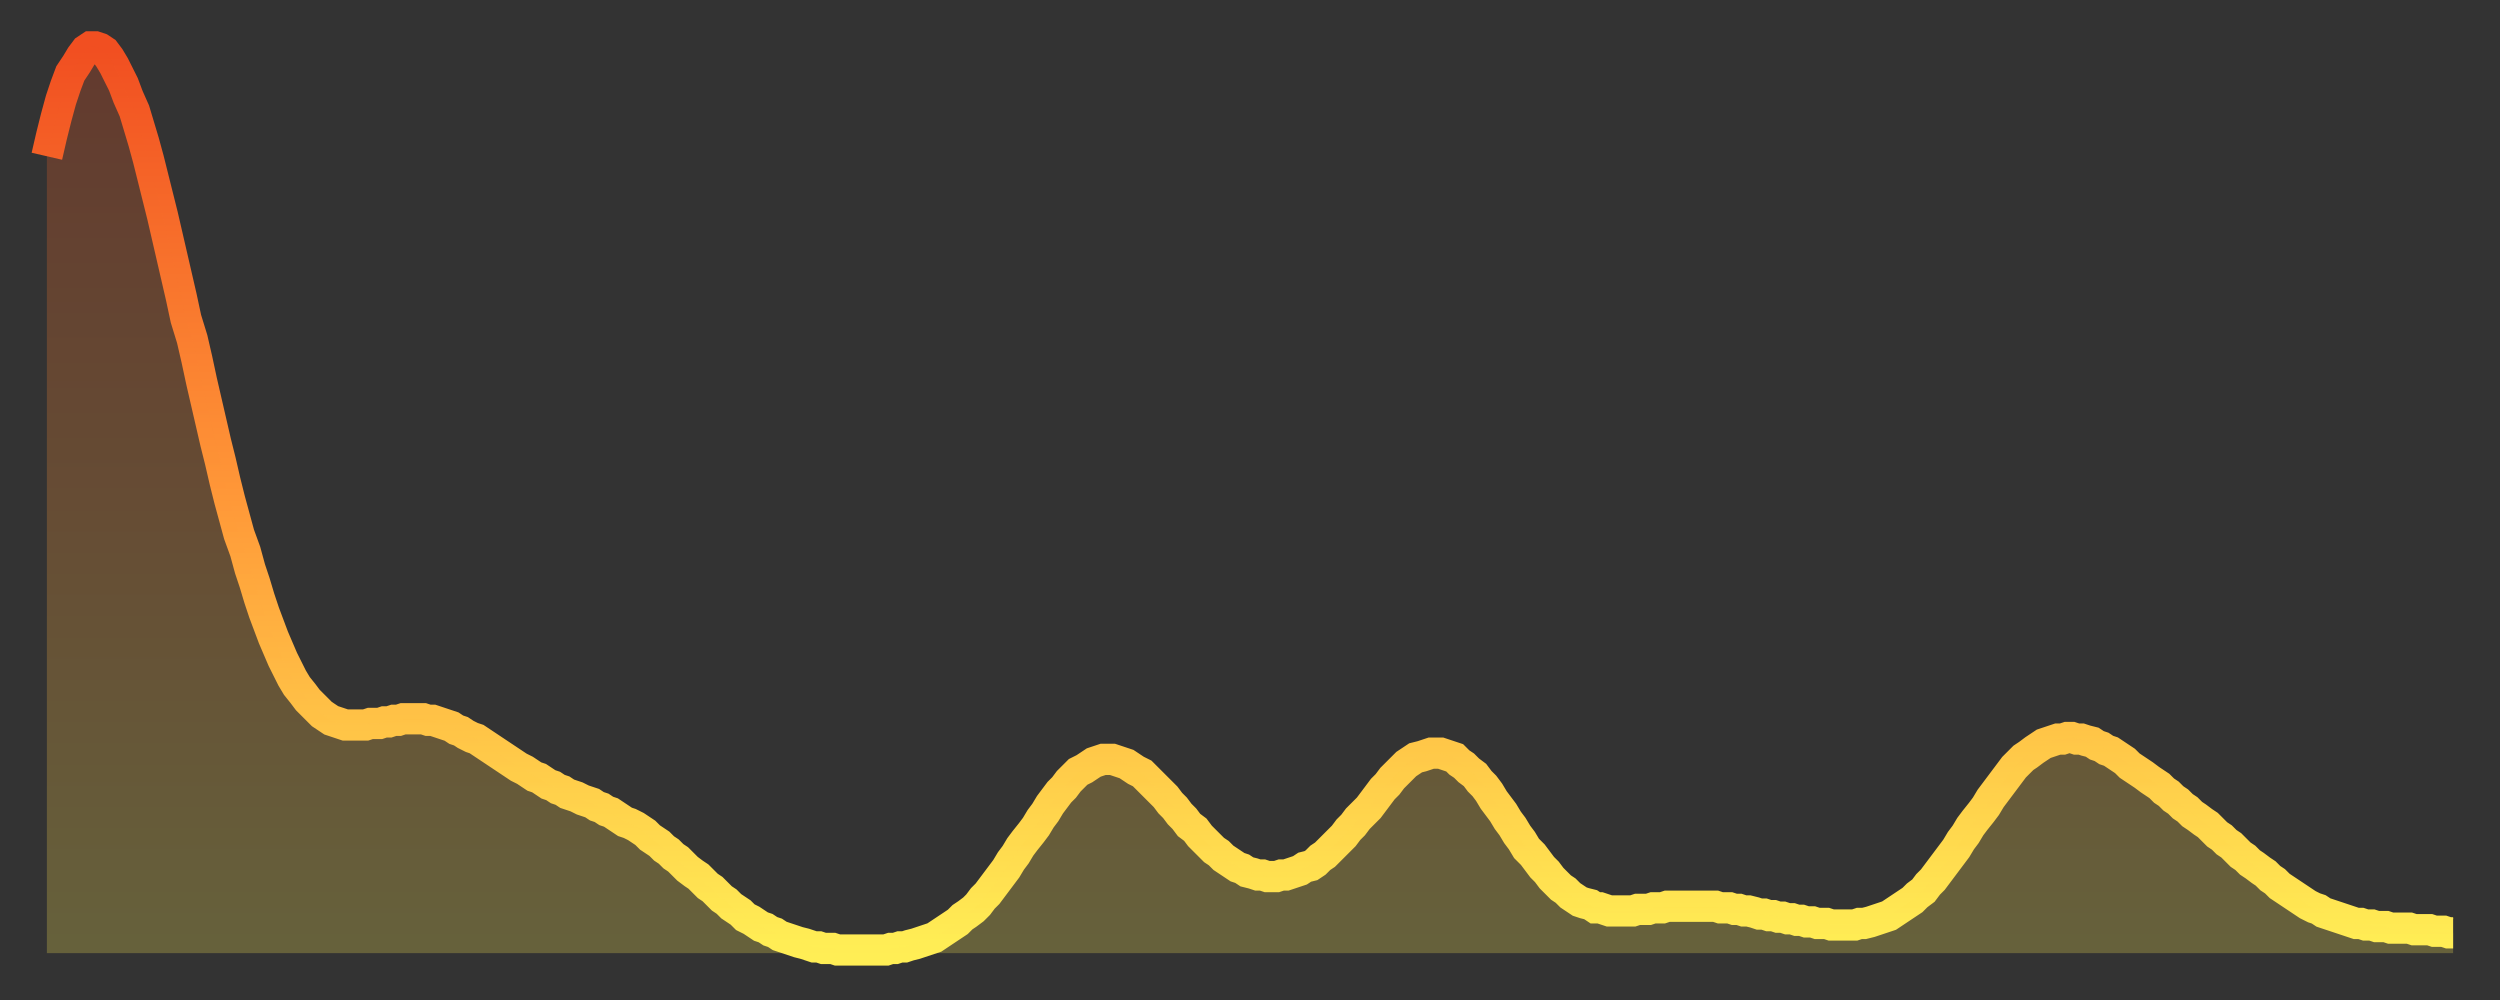 <?xml version="1.0" encoding="utf-8" ?>
<svg baseProfile="full" height="64" version="1.1" width="160" xmlns="http://www.w3.org/2000/svg" xmlns:ev="http://www.w3.org/2001/xml-events" xmlns:xlink="http://www.w3.org/1999/xlink"><rect width="100%" height="100%" fill="#333333" stroke="none"/><defs><linearGradient id="id169058" x1="0" x2="0" y1="0" y2="1"><stop offset="0%" stop-color="#f14f21" /><stop offset="50%" stop-color="#ff9838" /><stop offset="100%" stop-color="#ffee55" /></linearGradient></defs><g transform="translate(3,3)"><g><path d="M 0.0 7.0 0.3 5.7 0.6 4.5 0.9 3.4 1.2 2.5 1.5 1.7 1.9 1.1 2.2 0.6 2.5 0.2 2.8 0.0 3.1 0.0 3.4 0.1 3.7 0.3 4.0 0.7 4.3 1.2 4.6 1.8 4.9 2.4 5.2 3.2 5.6 4.1 5.9 5.1 6.2 6.1 6.5 7.2 6.8 8.4 7.1 9.6 7.4 10.8 7.7 12.1 8.0 13.4 8.3 14.7 8.6 16.0 8.9 17.4 9.3 18.7 9.6 20.0 9.9 21.4 10.2 22.7 10.5 24.0 10.8 25.3 11.1 26.5 11.4 27.8 11.7 29.0 12.0 30.1 12.3 31.2 12.7 32.3 13.0 33.4 13.3 34.3 13.6 35.3 13.9 36.2 14.2 37.0 14.5 37.8 14.8 38.5 15.1 39.2 15.4 39.8 15.7 40.4 16.0 40.9 16.4 41.4 16.7 41.8 17.0 42.1 17.3 42.4 17.6 42.7 17.9 42.9 18.2 43.1 18.5 43.2 18.8 43.3 19.1 43.4 19.4 43.4 19.8 43.4 20.1 43.4 20.4 43.4 20.7 43.3 21.0 43.3 21.3 43.3 21.6 43.2 21.9 43.2 22.2 43.1 22.5 43.1 22.8 43.0 23.1 43.0 23.5 43.0 23.8 43.0 24.1 43.0 24.4 43.1 24.7 43.1 25.0 43.2 25.3 43.3 25.6 43.4 25.9 43.5 26.2 43.7 26.5 43.8 26.8 44.0 27.2 44.2 27.5 44.3 27.8 44.5 28.1 44.7 28.4 44.9 28.7 45.1 29.0 45.3 29.3 45.5 29.6 45.7 29.9 45.9 30.2 46.1 30.6 46.3 30.9 46.5 31.2 46.7 31.5 46.8 31.8 47.0 32.1 47.2 32.4 47.3 32.7 47.5 33.0 47.6 33.3 47.8 33.6 47.9 33.9 48.0 34.3 48.2 34.6 48.3 34.9 48.4 35.2 48.6 35.5 48.7 35.8 48.9 36.1 49.0 36.4 49.2 36.7 49.4 37.0 49.6 37.3 49.7 37.7 49.9 38.0 50.1 38.3 50.3 38.6 50.6 38.9 50.8 39.2 51.0 39.5 51.3 39.8 51.5 40.1 51.8 40.4 52.0 40.7 52.3 41.0 52.6 41.4 52.9 41.7 53.1 42.0 53.4 42.3 53.7 42.6 53.9 42.9 54.2 43.2 54.5 43.5 54.7 43.8 55.0 44.1 55.2 44.4 55.4 44.7 55.7 45.1 55.9 45.4 56.1 45.7 56.3 46.0 56.4 46.3 56.6 46.6 56.7 46.9 56.9 47.2 57.0 47.5 57.1 47.8 57.2 48.1 57.3 48.5 57.4 48.8 57.5 49.1 57.6 49.4 57.6 49.7 57.7 50.0 57.7 50.3 57.7 50.6 57.8 50.9 57.8 51.2 57.8 51.5 57.8 51.8 57.8 52.2 57.8 52.5 57.8 52.8 57.8 53.1 57.8 53.4 57.8 53.7 57.8 54.0 57.7 54.3 57.7 54.6 57.6 54.9 57.6 55.2 57.5 55.6 57.4 55.9 57.3 56.2 57.2 56.5 57.1 56.8 57.0 57.1 56.8 57.4 56.6 57.7 56.4 58.0 56.2 58.3 56.0 58.6 55.7 58.9 55.5 59.3 55.2 59.6 54.9 59.9 54.5 60.2 54.2 60.5 53.8 60.8 53.4 61.1 53.0 61.4 52.6 61.7 52.1 62.0 51.7 62.3 51.2 62.6 50.8 63.0 50.3 63.3 49.9 63.6 49.4 63.9 49.0 64.2 48.5 64.5 48.1 64.8 47.7 65.1 47.4 65.4 47.0 65.7 46.7 66.0 46.4 66.4 46.2 66.7 46.0 67.0 45.8 67.3 45.7 67.6 45.6 67.9 45.6 68.2 45.6 68.5 45.7 68.8 45.8 69.1 45.9 69.4 46.1 69.7 46.3 70.1 46.5 70.4 46.8 70.7 47.1 71.0 47.4 71.3 47.7 71.6 48.0 71.9 48.4 72.2 48.7 72.5 49.1 72.8 49.4 73.1 49.8 73.5 50.1 73.8 50.5 74.1 50.8 74.4 51.1 74.7 51.4 75.0 51.6 75.3 51.9 75.6 52.1 75.9 52.3 76.2 52.5 76.5 52.6 76.8 52.8 77.2 52.9 77.5 53.0 77.8 53.0 78.1 53.1 78.4 53.1 78.7 53.1 79.0 53.0 79.3 53.0 79.6 52.9 79.9 52.8 80.2 52.7 80.5 52.5 80.9 52.4 81.2 52.2 81.5 51.9 81.8 51.7 82.1 51.4 82.4 51.1 82.7 50.8 83.0 50.5 83.3 50.1 83.6 49.8 83.9 49.4 84.3 49.0 84.6 48.7 84.9 48.3 85.2 47.9 85.5 47.5 85.8 47.2 86.1 46.8 86.4 46.5 86.7 46.2 87.0 45.9 87.3 45.7 87.6 45.5 88.0 45.4 88.3 45.3 88.6 45.2 88.9 45.2 89.2 45.2 89.5 45.3 89.8 45.4 90.1 45.5 90.4 45.8 90.7 46.0 91.0 46.3 91.4 46.6 91.7 47.0 92.0 47.3 92.3 47.7 92.6 48.2 92.9 48.6 93.2 49.0 93.5 49.5 93.8 49.9 94.1 50.4 94.4 50.8 94.7 51.3 95.1 51.7 95.4 52.1 95.7 52.5 96.0 52.8 96.3 53.2 96.6 53.5 96.9 53.8 97.2 54.0 97.5 54.3 97.8 54.5 98.1 54.7 98.4 54.8 98.8 54.9 99.1 55.1 99.4 55.1 99.7 55.2 100.0 55.3 100.3 55.3 100.6 55.3 100.9 55.3 101.2 55.3 101.5 55.3 101.8 55.2 102.2 55.2 102.5 55.2 102.8 55.1 103.1 55.1 103.4 55.1 103.7 55.0 104.0 55.0 104.3 55.0 104.6 55.0 104.9 55.0 105.2 55.0 105.5 55.0 105.9 55.0 106.2 55.0 106.5 55.0 106.8 55.0 107.1 55.1 107.4 55.1 107.7 55.1 108.0 55.2 108.3 55.2 108.6 55.3 108.9 55.3 109.3 55.4 109.6 55.5 109.9 55.5 110.2 55.6 110.5 55.6 110.8 55.7 111.1 55.7 111.4 55.8 111.7 55.8 112.0 55.9 112.3 55.9 112.6 56.0 113.0 56.0 113.3 56.1 113.6 56.1 113.9 56.1 114.2 56.2 114.5 56.2 114.8 56.2 115.1 56.2 115.4 56.2 115.7 56.2 116.0 56.1 116.3 56.1 116.7 56.0 117.0 55.9 117.3 55.8 117.6 55.7 117.9 55.6 118.2 55.4 118.5 55.2 118.8 55.0 119.1 54.8 119.4 54.6 119.7 54.3 120.1 54.0 120.4 53.6 120.7 53.3 121.0 52.9 121.3 52.5 121.6 52.1 121.9 51.7 122.2 51.3 122.5 50.8 122.8 50.4 123.1 49.9 123.4 49.5 123.8 49.0 124.1 48.6 124.4 48.1 124.7 47.7 125.0 47.3 125.3 46.9 125.6 46.5 125.9 46.1 126.2 45.8 126.5 45.5 126.8 45.3 127.2 45.0 127.5 44.8 127.8 44.6 128.1 44.5 128.4 44.4 128.7 44.3 129.0 44.3 129.3 44.2 129.6 44.2 129.9 44.3 130.2 44.3 130.5 44.4 130.9 44.5 131.2 44.7 131.5 44.8 131.8 45.0 132.1 45.1 132.4 45.3 132.7 45.5 133.0 45.7 133.3 46.0 133.6 46.2 133.9 46.4 134.2 46.6 134.6 46.9 134.9 47.1 135.2 47.3 135.5 47.6 135.8 47.8 136.1 48.1 136.4 48.3 136.7 48.6 137.0 48.8 137.3 49.1 137.6 49.3 138.0 49.6 138.3 49.8 138.6 50.1 138.9 50.4 139.2 50.6 139.5 50.9 139.8 51.1 140.1 51.4 140.4 51.7 140.7 51.9 141.0 52.2 141.3 52.4 141.7 52.7 142.0 52.9 142.3 53.2 142.6 53.4 142.9 53.7 143.2 53.9 143.5 54.1 143.8 54.3 144.1 54.5 144.4 54.7 144.7 54.9 145.1 55.1 145.4 55.2 145.7 55.4 146.0 55.5 146.3 55.6 146.6 55.7 146.9 55.8 147.2 55.9 147.5 56.0 147.8 56.1 148.1 56.1 148.4 56.2 148.8 56.2 149.1 56.3 149.4 56.3 149.7 56.3 150.0 56.4 150.3 56.4 150.6 56.4 150.9 56.4 151.2 56.4 151.5 56.5 151.8 56.5 152.1 56.5 152.5 56.5 152.8 56.6 153.1 56.6 153.4 56.6 153.7 56.7 154.0 56.7" fill="none" id="graph-curve" opacity="1" stroke="url(#id169058)" stroke-width="2" /><path d="M 0 58 L 0.0 7.0 0.3 5.7 0.6 4.5 0.9 3.4 1.2 2.5 1.5 1.7 1.9 1.1 2.2 0.6 2.5 0.2 2.8 0.0 3.1 0.0 3.4 0.1 3.7 0.3 4.0 0.7 4.3 1.2 4.6 1.8 4.9 2.4 5.2 3.2 5.6 4.1 5.9 5.1 6.2 6.1 6.5 7.2 6.8 8.4 7.1 9.6 7.4 10.8 7.7 12.1 8.0 13.4 8.3 14.7 8.6 16.0 8.9 17.4 9.3 18.7 9.6 20.0 9.9 21.4 10.2 22.7 10.5 24.0 10.8 25.3 11.1 26.5 11.4 27.8 11.7 29.0 12.0 30.1 12.3 31.2 12.7 32.3 13.0 33.4 13.3 34.3 13.6 35.3 13.9 36.2 14.2 37.0 14.5 37.8 14.8 38.5 15.1 39.2 15.4 39.8 15.7 40.4 16.0 40.9 16.4 41.4 16.7 41.8 17.0 42.1 17.3 42.4 17.6 42.7 17.9 42.9 18.2 43.1 18.5 43.2 18.8 43.3 19.1 43.4 19.4 43.4 19.8 43.4 20.1 43.4 20.4 43.4 20.7 43.3 21.0 43.3 21.3 43.3 21.6 43.2 21.9 43.2 22.2 43.1 22.5 43.1 22.8 43.0 23.1 43.0 23.5 43.0 23.8 43.0 24.1 43.0 24.4 43.1 24.7 43.1 25.0 43.2 25.3 43.3 25.6 43.4 25.9 43.5 26.2 43.7 26.5 43.8 26.8 44.0 27.2 44.2 27.5 44.3 27.8 44.5 28.1 44.7 28.4 44.9 28.7 45.1 29.0 45.3 29.3 45.5 29.6 45.7 29.9 45.9 30.2 46.1 30.6 46.3 30.9 46.5 31.2 46.7 31.5 46.8 31.8 47.0 32.1 47.2 32.4 47.3 32.7 47.5 33.0 47.6 33.3 47.8 33.6 47.9 33.9 48.0 34.3 48.2 34.6 48.3 34.9 48.4 35.2 48.6 35.5 48.7 35.8 48.9 36.1 49.0 36.4 49.2 36.7 49.4 37.0 49.6 37.3 49.7 37.7 49.9 38.0 50.1 38.3 50.3 38.6 50.6 38.9 50.8 39.2 51.0 39.5 51.3 39.8 51.5 40.1 51.8 40.4 52.0 40.7 52.3 41.0 52.6 41.4 52.9 41.7 53.1 42.0 53.4 42.3 53.7 42.6 53.9 42.9 54.2 43.2 54.5 43.5 54.7 43.8 55.0 44.1 55.2 44.4 55.4 44.7 55.7 45.1 55.9 45.4 56.1 45.7 56.3 46.0 56.4 46.3 56.6 46.6 56.7 46.9 56.9 47.2 57.0 47.5 57.1 47.8 57.2 48.1 57.3 48.5 57.4 48.8 57.5 49.1 57.6 49.4 57.6 49.7 57.7 50.0 57.7 50.3 57.7 50.6 57.8 50.9 57.8 51.2 57.8 51.5 57.8 51.8 57.8 52.2 57.8 52.5 57.8 52.8 57.8 53.1 57.8 53.4 57.8 53.7 57.8 54.0 57.7 54.3 57.7 54.6 57.6 54.9 57.6 55.2 57.5 55.6 57.4 55.9 57.3 56.2 57.2 56.5 57.1 56.8 57.0 57.1 56.8 57.4 56.6 57.7 56.4 58.0 56.2 58.3 56.0 58.6 55.7 58.9 55.5 59.3 55.2 59.6 54.9 59.9 54.5 60.2 54.2 60.5 53.8 60.8 53.4 61.1 53.0 61.4 52.6 61.7 52.1 62.0 51.7 62.3 51.2 62.6 50.8 63.0 50.3 63.3 49.9 63.6 49.4 63.9 49.0 64.2 48.5 64.5 48.1 64.8 47.7 65.1 47.4 65.4 47.0 65.7 46.7 66.0 46.4 66.4 46.2 66.7 46.0 67.0 45.8 67.3 45.7 67.6 45.6 67.9 45.6 68.2 45.6 68.5 45.7 68.8 45.8 69.1 45.9 69.4 46.1 69.7 46.3 70.1 46.5 70.4 46.8 70.7 47.1 71.0 47.4 71.3 47.7 71.6 48.0 71.9 48.4 72.2 48.7 72.5 49.1 72.8 49.4 73.1 49.8 73.5 50.1 73.8 50.5 74.1 50.8 74.4 51.1 74.7 51.4 75.0 51.6 75.3 51.9 75.6 52.1 75.9 52.3 76.2 52.5 76.5 52.6 76.8 52.8 77.2 52.9 77.5 53.0 77.8 53.0 78.1 53.1 78.4 53.1 78.7 53.1 79.0 53.0 79.3 53.0 79.6 52.9 79.9 52.8 80.2 52.7 80.5 52.5 80.9 52.4 81.2 52.2 81.5 51.9 81.8 51.7 82.1 51.4 82.4 51.1 82.7 50.8 83.0 50.5 83.3 50.1 83.6 49.8 83.9 49.4 84.3 49.0 84.6 48.7 84.9 48.3 85.2 47.9 85.5 47.5 85.8 47.2 86.1 46.8 86.4 46.5 86.7 46.2 87.0 45.9 87.3 45.7 87.6 45.5 88.0 45.4 88.3 45.3 88.6 45.2 88.9 45.2 89.2 45.2 89.5 45.3 89.8 45.4 90.1 45.5 90.4 45.8 90.7 46.0 91.0 46.3 91.4 46.6 91.7 47.0 92.0 47.3 92.3 47.7 92.6 48.2 92.9 48.6 93.2 49.0 93.5 49.5 93.8 49.9 94.1 50.4 94.4 50.8 94.7 51.3 95.1 51.7 95.4 52.1 95.7 52.5 96.0 52.8 96.3 53.2 96.6 53.5 96.9 53.8 97.2 54.0 97.5 54.3 97.8 54.5 98.1 54.7 98.4 54.8 98.8 54.9 99.1 55.1 99.4 55.1 99.7 55.2 100.0 55.3 100.3 55.3 100.6 55.3 100.9 55.3 101.2 55.3 101.5 55.3 101.8 55.2 102.2 55.2 102.5 55.2 102.8 55.1 103.1 55.1 103.4 55.1 103.7 55.0 104.0 55.0 104.3 55.0 104.6 55.0 104.9 55.0 105.2 55.0 105.5 55.0 105.9 55.0 106.2 55.0 106.5 55.0 106.8 55.0 107.1 55.1 107.4 55.1 107.7 55.1 108.0 55.2 108.3 55.2 108.6 55.3 108.9 55.3 109.3 55.4 109.6 55.5 109.9 55.5 110.2 55.6 110.5 55.6 110.8 55.7 111.1 55.7 111.4 55.8 111.7 55.8 112.0 55.9 112.3 55.9 112.6 56.0 113.0 56.0 113.3 56.1 113.6 56.1 113.9 56.1 114.2 56.2 114.5 56.2 114.8 56.2 115.1 56.2 115.4 56.2 115.7 56.2 116.0 56.1 116.3 56.1 116.7 56.0 117.0 55.9 117.3 55.8 117.6 55.7 117.9 55.6 118.2 55.4 118.5 55.2 118.8 55.0 119.1 54.8 119.4 54.6 119.7 54.3 120.1 54.0 120.4 53.6 120.7 53.3 121.0 52.9 121.3 52.5 121.6 52.1 121.9 51.7 122.2 51.3 122.5 50.8 122.8 50.4 123.1 49.9 123.4 49.5 123.8 49.0 124.1 48.6 124.4 48.1 124.7 47.7 125.0 47.3 125.3 46.9 125.6 46.5 125.9 46.1 126.2 45.8 126.5 45.5 126.8 45.3 127.2 45.0 127.5 44.8 127.8 44.6 128.1 44.5 128.4 44.4 128.7 44.3 129.0 44.3 129.3 44.2 129.6 44.2 129.9 44.3 130.2 44.3 130.5 44.4 130.9 44.5 131.2 44.7 131.5 44.8 131.8 45.0 132.1 45.1 132.4 45.3 132.7 45.5 133.0 45.7 133.3 46.0 133.6 46.2 133.9 46.4 134.2 46.6 134.6 46.9 134.9 47.1 135.2 47.3 135.5 47.6 135.8 47.8 136.1 48.1 136.4 48.3 136.7 48.6 137.0 48.8 137.3 49.1 137.6 49.3 138.0 49.6 138.3 49.8 138.6 50.1 138.9 50.4 139.2 50.6 139.5 50.9 139.8 51.1 140.1 51.4 140.4 51.7 140.7 51.9 141.0 52.2 141.3 52.4 141.7 52.7 142.0 52.9 142.3 53.2 142.6 53.4 142.9 53.7 143.2 53.9 143.5 54.1 143.8 54.3 144.1 54.5 144.4 54.7 144.7 54.9 145.1 55.1 145.4 55.2 145.7 55.4 146.0 55.5 146.3 55.6 146.6 55.7 146.9 55.8 147.2 55.9 147.5 56.0 147.8 56.1 148.1 56.1 148.4 56.2 148.8 56.2 149.1 56.3 149.4 56.3 149.7 56.3 150.0 56.4 150.3 56.4 150.6 56.4 150.9 56.4 151.2 56.4 151.5 56.5 151.8 56.5 152.1 56.5 152.5 56.5 152.8 56.6 153.1 56.6 153.4 56.6 153.7 56.7 154.0 56.7 154 58" fill="url(#id169058)" fill-opacity=".25" id="graph-shadow" /></g></g></svg>